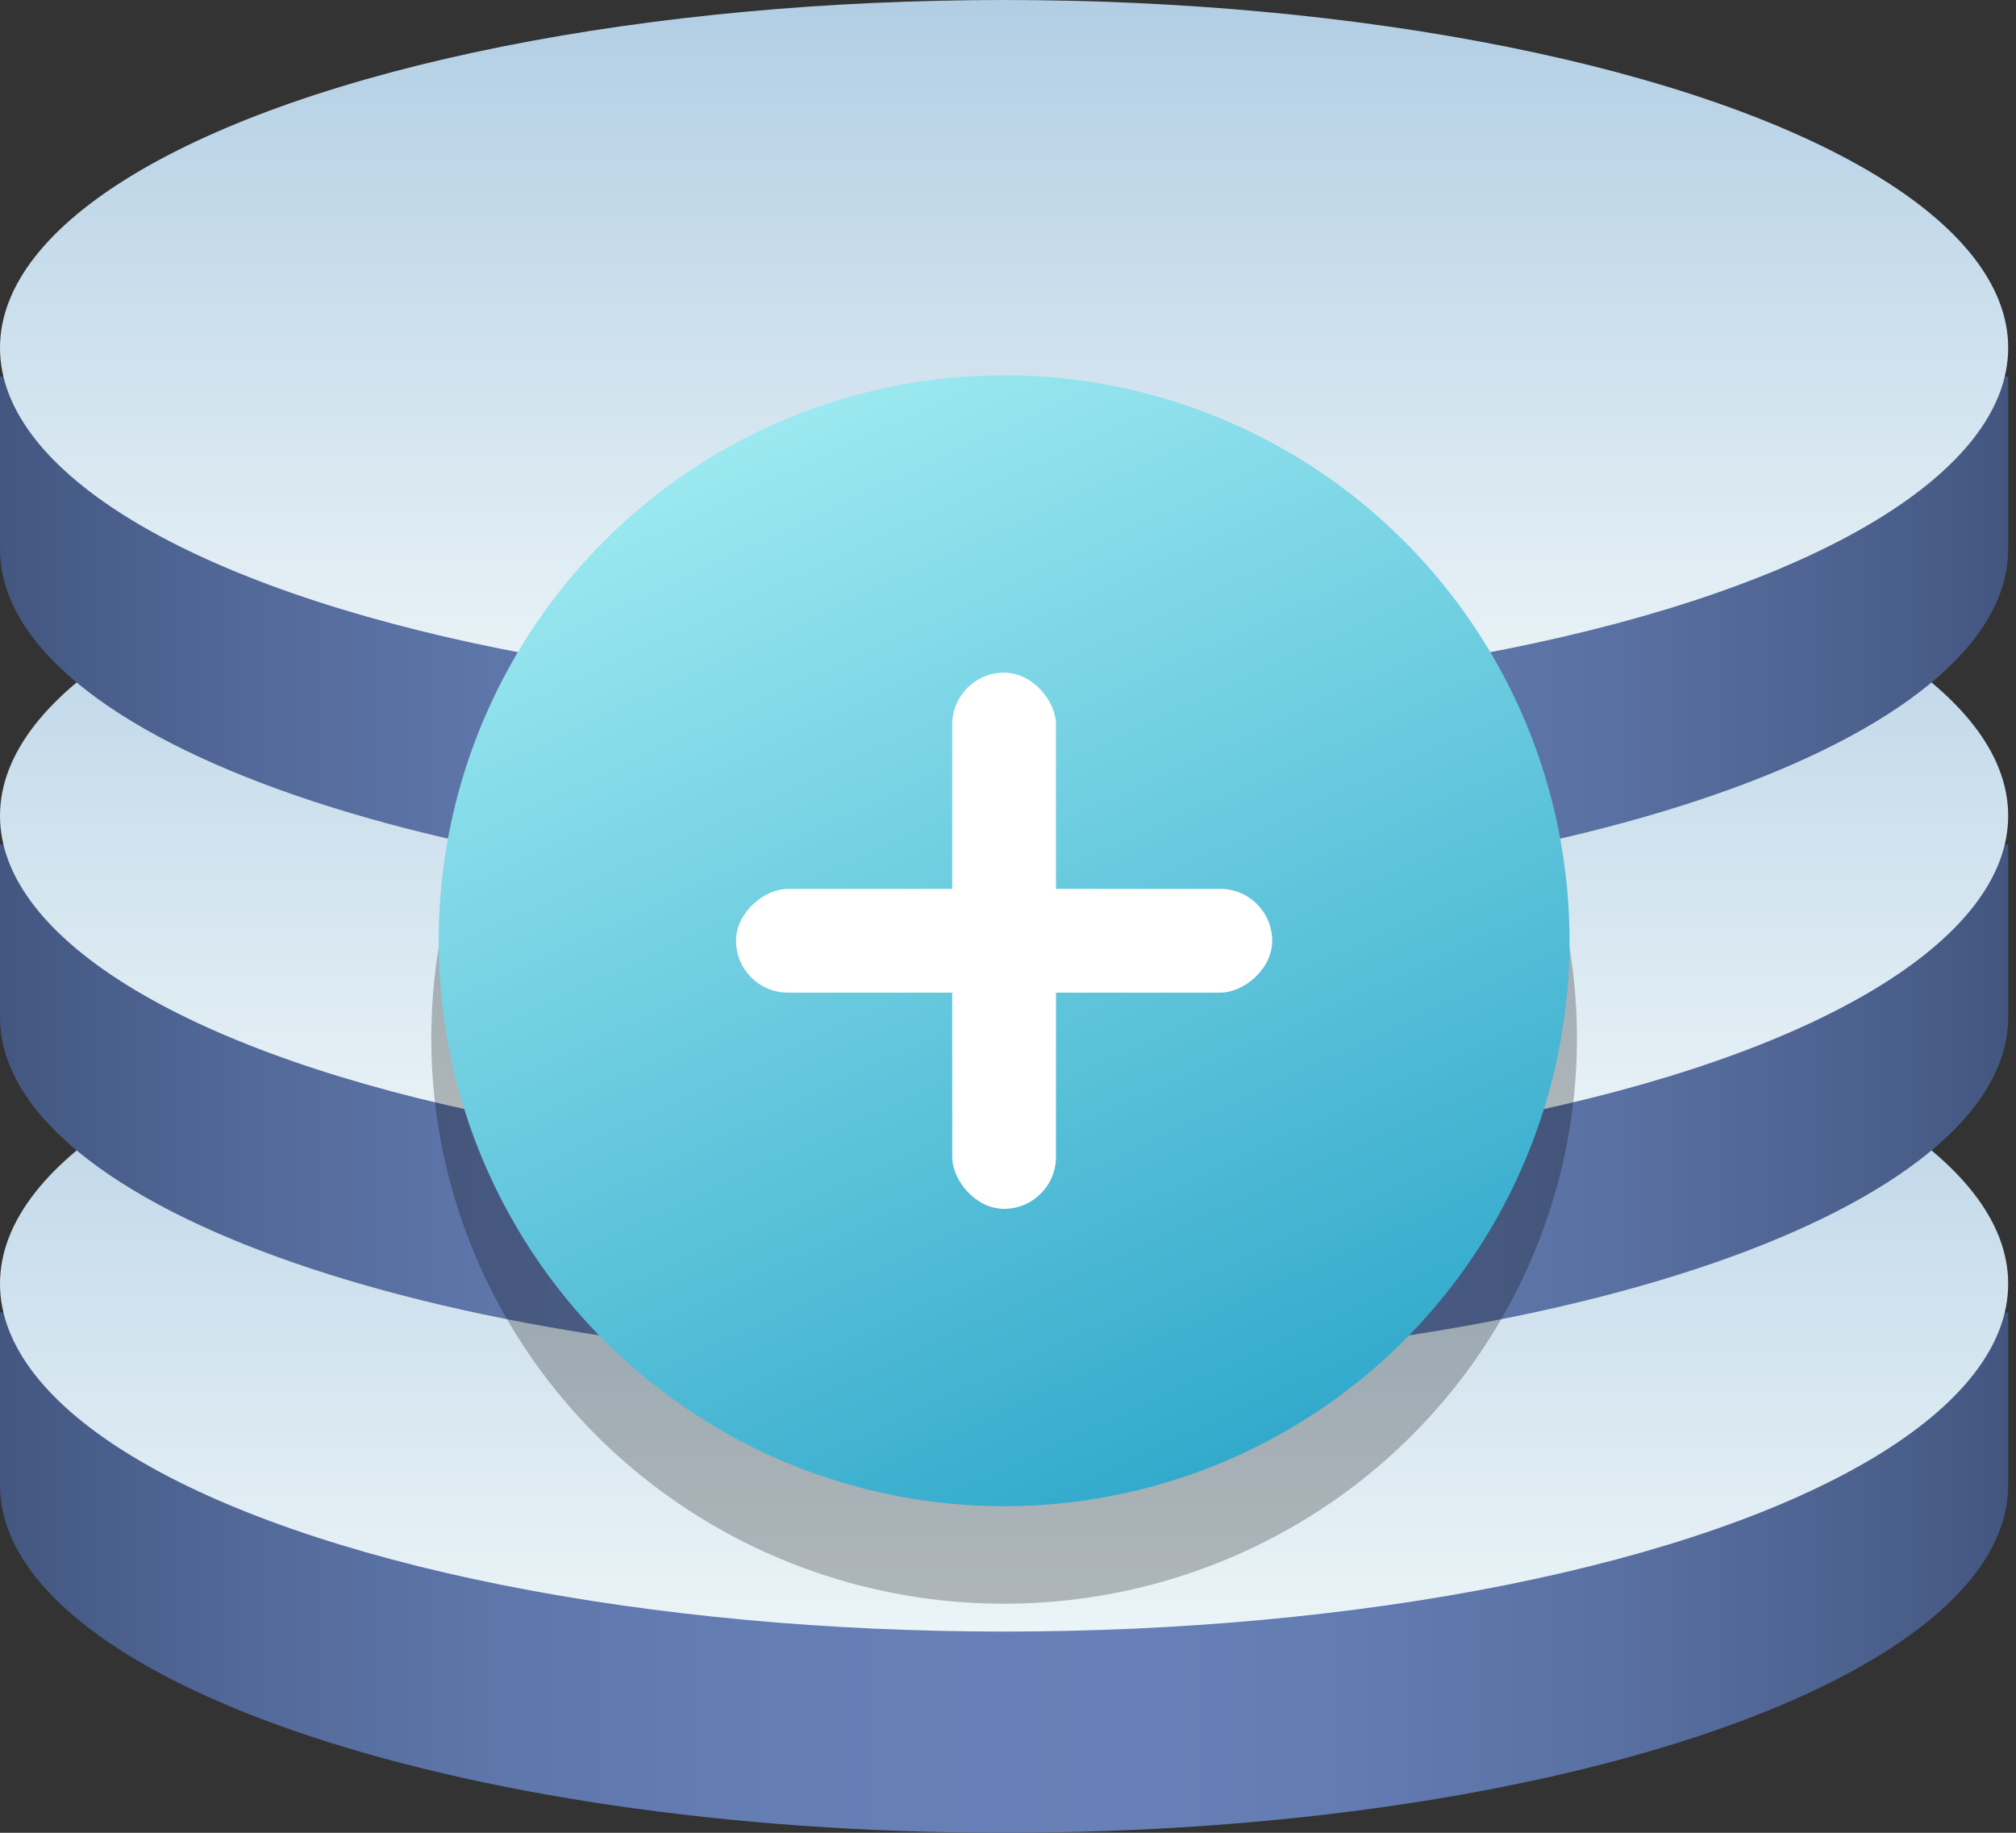 <svg xmlns="http://www.w3.org/2000/svg" width="66" height="60" viewBox="0 0 66 60"><rect x="0" y="0" width="66" height="60" fill="#333333" stroke="none"/><defs><linearGradient id="a" x1="0%" y1="49.981%" y2="49.981%"><stop offset="0%" stop-color="#42557F"/><stop offset="1%" stop-color="#435781"/><stop offset="13%" stop-color="#536999"/><stop offset="25%" stop-color="#5E76AA"/><stop offset="39%" stop-color="#657EB4"/><stop offset="56%" stop-color="#6780B7"/><stop offset="66%" stop-color="#637CB2"/><stop offset="80%" stop-color="#5970A2"/><stop offset="95%" stop-color="#495D89"/><stop offset="100%" stop-color="#42557F"/></linearGradient><linearGradient id="b" x1="50%" x2="50%" y1="100%" y2="0%"><stop offset="0%" stop-color="#EBF4F7"/><stop offset="100%" stop-color="#B2CEE4"/></linearGradient><linearGradient id="c" x1="0%" y1="5665%" y2="5665%"><stop offset="0%" stop-color="#42557F"/><stop offset="1%" stop-color="#435781"/><stop offset="13%" stop-color="#536999"/><stop offset="25%" stop-color="#5E76AA"/><stop offset="39%" stop-color="#657EB4"/><stop offset="56%" stop-color="#6780B7"/><stop offset="66%" stop-color="#637CB2"/><stop offset="80%" stop-color="#5970A2"/><stop offset="95%" stop-color="#495D89"/><stop offset="100%" stop-color="#42557F"/></linearGradient><linearGradient id="d" x1="0%" y1="3265%" y2="3265%"><stop offset="0%" stop-color="#42557F"/><stop offset="1%" stop-color="#435781"/><stop offset="13%" stop-color="#536999"/><stop offset="25%" stop-color="#5E76AA"/><stop offset="39%" stop-color="#657EB4"/><stop offset="56%" stop-color="#6780B7"/><stop offset="66%" stop-color="#637CB2"/><stop offset="80%" stop-color="#5970A2"/><stop offset="95%" stop-color="#495D89"/><stop offset="100%" stop-color="#42557F"/></linearGradient><linearGradient id="e" x1="28.862%" x2="71.138%" y1="4.672%" y2="95.328%"><stop offset="0%" stop-color="#9BE8F0"/><stop offset="100%" stop-color="#3AC"/></linearGradient></defs><g fill="none"><path fill="url(#a)" d="M0 48.613C0 54.893 14.72 60 32.872 60c18.154 0 32.873-5.106 32.873-11.387v-5.65H0v5.65z"/><ellipse cx="32.872" cy="42.026" fill="url(#b)" rx="32.872" ry="11.387"/><path fill="url(#c)" d="M0 33.294c0 6.28 14.72 11.387 32.872 11.387 18.154 0 32.873-5.107 32.873-11.387v-5.65H0v5.65z"/><ellipse cx="32.872" cy="26.706" fill="url(#b)" rx="32.872" ry="11.387"/><path fill="url(#d)" d="M0 17.974c0 6.281 14.72 11.388 32.872 11.388 18.154 0 32.873-5.107 32.873-11.388v-5.648H0v5.648z"/><ellipse cx="32.872" cy="11.387" fill="url(#b)" rx="32.872" ry="11.387"/><g fill="#000" opacity=".25" transform="translate(14.043 15.32)"><ellipse cx="18.83" cy="18.67" rx="18.753" ry="18.511"/><rect width="3.44" height="17.553" x="17.106" y="9.894" rx="1.72"/><rect width="3.396" height="17.783" x="17.132" y="9.779" rx="1.698" transform="rotate(90 18.83 18.67)"/></g><circle cx="32.872" cy="30.798" r="18.511" fill="url(#e)"/><rect width="3.396" height="17.553" x="31.174" y="22.021" fill="#FFF" rx="1.698"/><rect width="3.396" height="17.553" x="31.174" y="22.021" fill="#FFF" rx="1.698" transform="rotate(90 32.872 30.798)"/></g></svg>